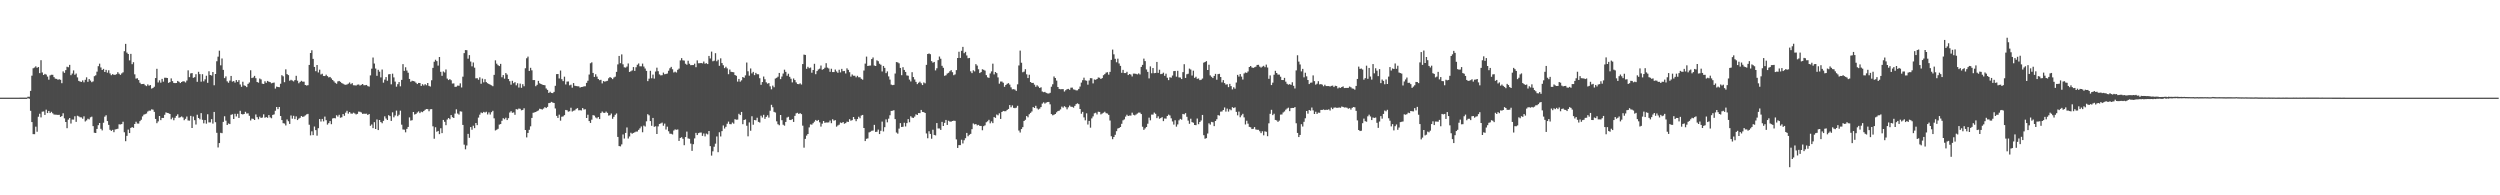 <?xml version="1.0" encoding="UTF-8"?>
<svg xmlns="http://www.w3.org/2000/svg" width="1920" height="150">
  <path d="M0 75.000h1v1.000H0zM1 75.000h1v1.000H1zM2 75.000h1v1.000H2zM3 75.000h1v1.000H3zM4 75.000h1v1.000H4zM5 75.000h1v1.000H5zM6 75.000h1v1.000H6zM7 75.000h1v1.000H7zM8 75.000h1v1.000H8zM9 75.000h1v1.000H9zM10 75.000h1v1.000H10zM11 75.000h1v1.000H11zM12 74.996h1v1.000H12zM13 74.992h1v1.000H13zM14 74.988h1v1.000H14zM15 74.982h1v1.000H15zM16 74.975h1v1.000H16zM17 74.973h1v1.000H17zM18 74.972h1v1.000H18zM19 74.966h1v1.000H19zM20 74.972h1v1.000H20zM21 74.309h1v1.179H21zM22 74.306h1v1.498H22zM23 69.797h1v15.283H23zM24 58.112h1v35.659H24zM25 52.403h1v50.626H25zM26 51.857h1v51.199H26zM27 50.926h1v46.333H27zM28 52.076h1v49.107H28zM29 51.436h1v38.200H29zM30 56.152h1v31.213H30zM31 46.219h1v43.937H31zM32 55.650h1v30.107H32zM33 57.576h1v28.039H33zM34 56.748h1v31.536H34zM35 57.308h1v26.923H35zM36 58.854h1v27.956H36zM37 61.196h1v24.011H37zM38 57.885h1v28.939H38zM39 57.406h1v28.435H39zM40 57.439h1v29.604H40zM41 59.254h1v28.687H41zM42 60.415h1v27.634H42zM43 60.579h1v27.556H43zM44 61.212h1v27.032H44zM45 60.891h1v27.253H45zM46 61.286h1v28.495H46zM47 63.904h1v25.215H47zM48 54.854h1v32.128H48zM49 55.965h1v34.928H49zM50 53.882h1v39.801H50zM51 51.227h1v47.213H51zM52 51.665h1v40.202H52zM53 49.825h1v40.873H53zM54 57.732h1v37.158H54zM55 56.495h1v35.320H55zM56 54.066h1v37.802H56zM57 57.404h1v31.893H57zM58 56.482h1v37.106H58zM59 59.417h1v29.489H59zM60 62.100h1v27.297H60zM61 62.614h1v27.444H61zM62 62.903h1v27.262H62zM63 61.760h1v29.430H63zM64 63.209h1v26.132H64zM65 61.310h1v31.982H65zM66 59.370h1v33.073H66zM67 62.848h1v28.320H67zM68 60.734h1v30.954H68zM69 61.880h1v28.253H69zM70 63.131h1v26.461H70zM71 62.538h1v34.321H71zM72 58.506h1v43.431H72zM73 57.869h1v44.280H73zM74 55.032h1v44.011H74zM75 50.818h1v45.358H75zM76 48.875h1v45.572H76zM77 51.802h1v47.135H77zM78 53.742h1v46.412H78zM79 52.888h1v41.376H79zM80 55.294h1v34.282H80zM81 53.655h1v34.856H81zM82 55.833h1v37.169H82zM83 53.971h1v41.952H83zM84 56.391h1v43.305H84zM85 57.731h1v42.834H85zM86 56.955h1v42.777H86zM87 57.466h1v44.058H87zM88 57.442h1v42.012H88zM89 56.998h1v42.180H89zM90 55.428h1v43.452H90zM91 56.606h1v38.866H91zM92 57.513h1v38.078H92zM93 56.381h1v38.887H93zM94 55.534h1v37.937H94zM95 39.326h1v62.270H95zM96 33.712h1v74.735H96zM97 40.398h1v63.957H97zM98 41.461h1v58.089H98zM99 46.372h1v55.827H99zM100 41.375h1v56.895H100zM101 49.312h1v48.271H101zM102 47.780h1v50.430H102zM103 57.071h1v38.149H103zM104 60.375h1v33.113H104zM105 60.122h1v34.757H105zM106 61.510h1v33.437H106zM107 63.564h1v29.481H107zM108 64.604h1v27.335H108zM109 64.511h1v24.867H109zM110 64.397h1v23.683H110zM111 65.478h1v22.195H111zM112 66.174h1v21.001H112zM113 64.798h1v20.838H113zM114 65.803h1v19.182H114zM115 65.348h1v19.623H115zM116 68.040h1v15.946H116zM117 67.535h1v16.704H117zM118 66.602h1v19.321H118zM119 59.936h1v31.397H119zM120 52.836h1v41.798H120zM121 63.335h1v29.908H121zM122 61.681h1v27.408H122zM123 63.470h1v28.817H123zM124 60.588h1v29.984H124zM125 62.743h1v27.817H125zM126 59.716h1v28.439H126zM127 59.705h1v26.620H127zM128 59.892h1v26.852H128zM129 63.647h1v23.287H129zM130 63.049h1v24.524H130zM131 60.189h1v31.412H131zM132 62.317h1v28.005H132zM133 63.711h1v28.641H133zM134 63.822h1v26.637H134zM135 63.731h1v25.280H135zM136 62.151h1v25.645H136zM137 62.837h1v27.586H137zM138 63.811h1v26.231H138zM139 62.957h1v26.469H139zM140 62.419h1v27.810H140zM141 62.530h1v29.809H141zM142 63.335h1v27.926H142zM143 61.826h1v27.645H143zM144 54.023h1v38.504H144zM145 59.233h1v33.439H145zM146 56.364h1v32.641H146zM147 56.137h1v42.186H147zM148 59.742h1v29.766H148zM149 59.285h1v33.003H149zM150 56.992h1v38.646H150zM151 62.817h1v25.296H151zM152 55.136h1v35.491H152zM153 56.940h1v34.692H153zM154 62.731h1v24.141H154zM155 57.005h1v34.981H155zM156 62.453h1v32.246H156zM157 60.942h1v31.279H157zM158 58.167h1v36.815H158zM159 63.578h1v24.181H159zM160 54.738h1v39.273H160zM161 57.587h1v36.396H161zM162 58.002h1v33.487H162zM163 55.271h1v39.637H163zM164 65.494h1v20.494H164zM165 56.856h1v37.014H165zM166 47.047h1v54.950H166zM167 43.544h1v69.733H167zM168 38.896h1v70.985H168zM169 50.180h1v51.795H169zM170 44.878h1v57.402H170zM171 53.666h1v39.948H171zM172 60.025h1v29.246H172zM173 58.667h1v34.025H173zM174 62.451h1v33.534H174zM175 63.539h1v31.277H175zM176 61.883h1v33.391H176zM177 58.333h1v29.814H177zM178 62.685h1v25.048H178zM179 62.259h1v29.111H179zM180 63.451h1v23.965H180zM181 61.475h1v27.953H181zM182 62.871h1v24.517H182zM183 61.558h1v28.995H183zM184 64.885h1v20.216H184zM185 66.644h1v20.965H185zM186 62.748h1v25.143H186zM187 65.591h1v21.943H187zM188 65.935h1v19.921H188zM189 66.943h1v20.233H189zM190 64.409h1v22.606H190zM191 63.324h1v25.635H191zM192 53.972h1v38.568H192zM193 59.970h1v31.136H193zM194 59.493h1v31.802H194zM195 58.286h1v33.856H195zM196 60.045h1v27.870H196zM197 62.971h1v27.050H197zM198 63.512h1v28.102H198zM199 60.331h1v29.254H199zM200 60.976h1v29.579H200zM201 64.274h1v26.002H201zM202 64.531h1v23.296H202zM203 62.426h1v27.972H203zM204 63.585h1v26.324H204zM205 62.182h1v28.299H205zM206 62.793h1v25.588H206zM207 63.093h1v27.057H207zM208 63.974h1v26.869H208zM209 63.659h1v24.594H209zM210 63.391h1v24.452H210zM211 68.067h1v16.953H211zM212 66.523h1v15.637H212zM213 66.795h1v17.011H213zM214 66.966h1v15.226H214zM215 64.299h1v24.814H215zM216 57.757h1v34.458H216zM217 58.623h1v35.972H217zM218 63.105h1v31.757H218zM219 53.264h1v43.095H219zM220 56.953h1v34.795H220zM221 57.684h1v35.463H221zM222 62.009h1v33.178H222zM223 61.274h1v27.389H223zM224 61.866h1v29.275H224zM225 62.532h1v26.403H225zM226 61.506h1v29.995H226zM227 58.218h1v31.200H227zM228 61.933h1v30.291H228zM229 63.958h1v27.174H229zM230 62.858h1v27.627H230zM231 62.041h1v27.034H231zM232 62.743h1v27.068H232zM233 62.706h1v26.752H233zM234 65.302h1v23.338H234zM235 65.707h1v22.160H235zM236 65.444h1v22.020H236zM237 49.867h1v45.905H237zM238 40.699h1v63.265H238zM239 38.628h1v62.242H239zM240 45.187h1v58.608H240zM241 51.430h1v45.739H241zM242 54.673h1v45.264H242zM243 49.915h1v54.301H243zM244 55.630h1v42.838H244zM245 53.499h1v37.969H245zM246 57.186h1v36.132H246zM247 56.634h1v34.695H247zM248 58.334h1v34.881H248zM249 58.425h1v31.132H249zM250 57.342h1v34.951H250zM251 58.481h1v37.217H251zM252 59.434h1v35.142H252zM253 59.087h1v33.906H253zM254 60.210h1v35.170H254zM255 61.426h1v29.535H255zM256 62.484h1v28.215H256zM257 63.612h1v27.255H257zM258 64.308h1v24.196H258zM259 62.533h1v27.000H259zM260 62.147h1v26.027H260zM261 62.871h1v27.569H261zM262 63.814h1v26.235H262zM263 64.324h1v23.282H263zM264 64.907h1v24.051H264zM265 65.116h1v21.403H265zM266 64.881h1v20.237H266zM267 64.257h1v23.058H267zM268 63.349h1v22.648H268zM269 64.675h1v22.495H269zM270 63.860h1v23.479H270zM271 65.468h1v21.081H271zM272 65.540h1v21.595H272zM273 65.691h1v22.232H273zM274 65.019h1v22.410H274zM275 64.868h1v20.851H275zM276 65.711h1v20.149H276zM277 65.138h1v21.232H277zM278 64.519h1v22.913H278zM279 65.476h1v21.818H279zM280 65.423h1v21.993H280zM281 65.228h1v22.048H281zM282 66.143h1v22.162H282zM283 66.501h1v21.056H283zM284 57.901h1v38.719H284zM285 52.722h1v42.864H285zM286 44.184h1v54.216H286zM287 48.817h1v45.048H287zM288 52.625h1v46.470H288zM289 58.220h1v33.544H289zM290 53.617h1v46.266H290zM291 55.061h1v37.105H291zM292 59.428h1v34.311H292zM293 53.416h1v41.254H293zM294 63.507h1v29.324H294zM295 61.110h1v28.219H295zM296 59.179h1v31.841H296zM297 62.023h1v30.151H297zM298 57.076h1v31.386H298zM299 56.869h1v32.324H299zM300 64.783h1v28.080H300zM301 56.568h1v29.698H301zM302 59.435h1v30.658H302zM303 62.691h1v25.990H303zM304 66.548h1v18.389H304zM305 64.674h1v24.544H305zM306 63.026h1v25.072H306zM307 66.315h1v18.682H307zM308 61.347h1v34.384H308zM309 49.238h1v50.202H309zM310 54.441h1v45.146H310zM311 51.650h1v50.001H311zM312 54.149h1v44.834H312zM313 55.841h1v41.639H313zM314 60.638h1v29.546H314zM315 62.786h1v29.852H315zM316 62.010h1v30.320H316zM317 62.268h1v23.729H317zM318 62.571h1v25.385H318zM319 63.531h1v23.949H319zM320 64.566h1v21.840H320zM321 63.718h1v21.862H321zM322 63.721h1v23.155H322zM323 65.983h1v19.756H323zM324 64.662h1v21.525H324zM325 65.621h1v19.612H325zM326 64.604h1v19.725H326zM327 65.466h1v18.264H327zM328 63.752h1v20.063H328zM329 65.960h1v19.480H329zM330 66.449h1v17.448H330zM331 61.664h1v22.126H331zM332 52.097h1v44.922H332zM333 47.435h1v59.127H333zM334 45.857h1v51.889H334zM335 46.953h1v54.220H335zM336 50.403h1v50.179H336zM337 43.798h1v59.222H337zM338 55.160h1v43.358H338zM339 58.221h1v44.021H339zM340 54.881h1v37.236H340zM341 55.662h1v37.864H341zM342 53.334h1v42.839H342zM343 60.385h1v31.436H343zM344 61.494h1v29.140H344zM345 60.755h1v30.829H345zM346 61.668h1v26.697H346zM347 64.143h1v25.888H347zM348 64.062h1v26.551H348zM349 66.713h1v20.543H349zM350 66.583h1v17.379H350zM351 65.753h1v21.416H351zM352 65.827h1v22.163H352zM353 64.014h1v21.504H353zM354 67.151h1v18.572H354zM355 58.902h1v37.057H355zM356 40.824h1v70.280H356zM357 38.455h1v76.226H357zM358 38.557h1v73.142H358zM359 45.037h1v57.757H359zM360 42.325h1v63.530H360zM361 47.277h1v50.329H361zM362 50.931h1v48.682H362zM363 47.957h1v48.581H363zM364 51.991h1v46.423H364zM365 60.158h1v34.294H365zM366 60.035h1v36.086H366zM367 61.223h1v29.104H367zM368 59.400h1v28.654H368zM369 64.332h1v22.079H369zM370 60.369h1v26.537H370zM371 63.251h1v22.676H371zM372 60.817h1v25.584H372zM373 63.057h1v22.732H373zM374 63.911h1v23.974H374zM375 64.488h1v21.816H375zM376 65.048h1v22.932H376zM377 65.530h1v20.640H377zM378 66.187h1v18.901H378zM379 57.486h1v33.368H379zM380 46.334h1v53.848H380zM381 48.896h1v50.732H381zM382 50.051h1v48.847H382zM383 50.734h1v44.982H383zM384 49.028h1v46.230H384zM385 59.347h1v33.437H385zM386 57.654h1v33.144H386zM387 60.392h1v31.192H387zM388 56.134h1v34.301H388zM389 57.283h1v34.939H389zM390 60.671h1v30.101H390zM391 62.343h1v24.087H391zM392 65.008h1v20.387H392zM393 62.032h1v24.597H393zM394 63.890h1v22.425H394zM395 63.073h1v25.113H395zM396 65.543h1v18.289H396zM397 63.928h1v20.182H397zM398 67.231h1v16.097H398zM399 64.183h1v19.392H399zM400 67.450h1v17.294H400zM401 64.654h1v19.779H401zM402 66.276h1v16.854H402zM403 52.438h1v47.402H403zM404 44.753h1v60.750H404zM405 43.479h1v58.601H405zM406 54.486h1v45.199H406zM407 52.053h1v44.964H407zM408 54.012h1v36.555H408zM409 61.499h1v25.127H409zM410 61.497h1v24.803H410zM411 66.192h1v19.808H411zM412 65.150h1v20.186H412zM413 62.129h1v22.715H413zM414 63.964h1v19.547H414zM415 64.514h1v19.289H415zM416 65.024h1v19.094H416zM417 65.278h1v18.067H417zM418 65.462h1v16.796H418zM419 67.945h1v15.042H419zM420 68.999h1v13.097H420zM421 71.348h1v7.862H421zM422 70.435h1v8.559H422zM423 71.372h1v6.853H423zM424 71.503h1v7.238H424zM425 70.565h1v8.522H425zM426 65.872h1v17.433H426zM427 56.944h1v32.018H427zM428 56.854h1v33.702H428zM429 60.240h1v27.800H429zM430 54.158h1v38.528H430zM431 60.833h1v28.817H431zM432 62.304h1v27.097H432zM433 58.873h1v29.541H433zM434 64.847h1v19.568H434zM435 62.675h1v21.991H435zM436 62.586h1v23.197H436zM437 65.527h1v19.912H437zM438 65.037h1v17.713H438zM439 67.343h1v18.326H439zM440 63.773h1v21.286H440zM441 65.850h1v18.874H441zM442 66.090h1v17.500H442zM443 66.258h1v16.776H443zM444 66.326h1v18.430H444zM445 67.255h1v17.402H445zM446 66.793h1v18.056H446zM447 66.709h1v16.270H447zM448 66.299h1v17.829H448zM449 66.276h1v17.623H449zM450 63.632h1v26.996H450zM451 62.029h1v26.106H451zM452 57.216h1v35.758H452zM453 48.572h1v45.863H453zM454 47.896h1v44.002H454zM455 56.000h1v32.421H455zM456 59.066h1v29.705H456zM457 57.057h1v33.134H457zM458 58.850h1v32.089H458zM459 60.665h1v29.210H459zM460 61.572h1v29.875H460zM461 61.298h1v25.521H461zM462 64.049h1v21.594H462zM463 62.255h1v24.326H463zM464 62.704h1v24.013H464zM465 62.356h1v23.358H465zM466 62.076h1v24.584H466zM467 60.122h1v28.672H467zM468 59.129h1v29.330H468zM469 59.800h1v27.394H469zM470 60.754h1v30.484H470zM471 59.500h1v30.181H471zM472 58.879h1v29.265H472zM473 55.169h1v31.972H473zM474 49.481h1v55.688H474zM475 42.977h1v69.216H475zM476 48.560h1v63.879H476zM477 41.753h1v69.141H477zM478 49.387h1v53.874H478zM479 51.723h1v54.669H479zM480 51.912h1v50.195H480zM481 51.099h1v46.793H481zM482 48.734h1v57.633H482zM483 55.254h1v49.544H483zM484 54.713h1v47.237H484zM485 54.084h1v48.615H485zM486 51.522h1v50.591H486zM487 54.429h1v47.189H487zM488 51.668h1v49.378H488zM489 49.714h1v51.279H489zM490 48.725h1v50.990H490zM491 50.880h1v47.701H491zM492 50.927h1v46.210H492zM493 48.846h1v52.744H493zM494 51.117h1v45.323H494zM495 52.631h1v44.539H495zM496 54.408h1v38.800H496zM497 62.303h1v25.379H497zM498 60.425h1v28.139H498zM499 54.391h1v38.599H499zM500 60.114h1v36.519H500zM501 57.310h1v33.248H501zM502 60.355h1v37.006H502zM503 54.936h1v42.022H503zM504 51.978h1v50.936H504zM505 54.675h1v42.400H505zM506 57.147h1v38.053H506zM507 57.881h1v36.897H507zM508 57.738h1v36.425H508zM509 55.745h1v40.822H509zM510 57.025h1v37.925H510zM511 56.798h1v42.672H511zM512 56.461h1v40.811H512zM513 54.341h1v46.474H513zM514 52.411h1v50.223H514zM515 51.342h1v51.432H515zM516 53.201h1v50.088H516zM517 55.678h1v44.567H517zM518 55.043h1v44.349H518zM519 55.696h1v43.983H519zM520 53.585h1v45.838H520zM521 52.707h1v55.516H521zM522 46.400h1v59.541H522zM523 44.668h1v60.712H523zM524 46.343h1v60.251H524zM525 46.566h1v64.967H525zM526 48.923h1v56.327H526zM527 49.721h1v51.338H527zM528 46.667h1v59.687H528zM529 48.950h1v57.671H529zM530 50.086h1v60.190H530zM531 49.959h1v65.898H531zM532 49.961h1v60.796H532zM533 48.911h1v57.359H533zM534 51.598h1v50.432H534zM535 46.395h1v57.324H535zM536 48.584h1v53.664H536zM537 48.525h1v53.314H537zM538 48.394h1v53.408H538zM539 48.700h1v55.668H539zM540 47.246h1v55.247H540zM541 48.908h1v55.833H541zM542 48.549h1v54.069H542zM543 49.201h1v54.015H543zM544 42.960h1v57.667H544zM545 44.926h1v67.285H545zM546 39.623h1v79.893H546zM547 47.071h1v69.134H547zM548 46.573h1v66.104H548zM549 40.861h1v69.464H549zM550 47.046h1v57.773H550zM551 45.851h1v71.050H551zM552 50.551h1v51.007H552zM553 44.789h1v60.039H553zM554 48.432h1v52.279H554zM555 50.132h1v46.229H555zM556 52.337h1v46.353H556zM557 51.239h1v46.126H557zM558 52.524h1v42.517H558zM559 56.998h1v36.400H559zM560 53.411h1v41.942H560zM561 55.164h1v40.254H561zM562 55.371h1v38.746H562zM563 55.498h1v39.479H563zM564 57.606h1v33.926H564zM565 58.218h1v33.733H565zM566 62.645h1v29.210H566zM567 60.602h1v26.808H567zM568 62.722h1v25.627H568zM569 61.677h1v24.275H569zM570 59.128h1v36.258H570zM571 59.769h1v32.413H571zM572 57.926h1v33.769H572zM573 48.021h1v48.561H573zM574 54.750h1v49.963H574zM575 58.098h1v35.923H575zM576 52.564h1v47.837H576zM577 56.395h1v32.911H577zM578 55.190h1v40.616H578zM579 57.687h1v34.452H579zM580 55.958h1v36.448H580zM581 56.961h1v33.468H581zM582 57.032h1v36.553H582zM583 60.078h1v34.007H583zM584 65.135h1v23.719H584zM585 63.004h1v27.282H585zM586 58.784h1v29.370H586zM587 60.896h1v30.372H587zM588 63.235h1v26.495H588zM589 64.265h1v24.273H589zM590 63.811h1v26.503H590zM591 66.291h1v18.750H591zM592 68.589h1v11.921H592zM593 65.754h1v16.622H593zM594 67.019h1v18.879H594zM595 60.321h1v26.108H595zM596 59.726h1v33.457H596zM597 58.867h1v36.550H597zM598 55.997h1v40.223H598zM599 60.754h1v27.582H599zM600 58.767h1v33.549H600zM601 56.483h1v39.309H601zM602 53.530h1v42.968H602zM603 55.198h1v38.423H603zM604 58.142h1v32.132H604zM605 56.633h1v33.044H605zM606 59.000h1v33.074H606zM607 60.480h1v31.737H607zM608 63.297h1v28.210H608zM609 60.268h1v33.353H609zM610 61.469h1v27.522H610zM611 63.267h1v23.792H611zM612 64.495h1v22.114H612zM613 64.671h1v22.866H613zM614 63.989h1v22.884H614zM615 64.913h1v22.755H615zM616 49.184h1v47.334H616zM617 41.924h1v71.479H617zM618 42.180h1v64.484H618zM619 52.828h1v51.321H619zM620 51.284h1v51.616H620zM621 52.360h1v45.464H621zM622 51.849h1v43.671H622zM623 55.873h1v39.870H623zM624 53.777h1v40.859H624zM625 49.007h1v44.441H625zM626 57.007h1v35.087H626zM627 54.587h1v38.344H627zM628 53.337h1v38.789H628zM629 52.733h1v41.220H629zM630 50.343h1v46.911H630zM631 53.560h1v41.426H631zM632 53.032h1v39.872H632zM633 52.038h1v42.282H633zM634 48.543h1v45.486H634zM635 51.907h1v42.221H635zM636 52.578h1v41.441H636zM637 55.119h1v37.459H637zM638 52.796h1v41.841H638zM639 55.353h1v36.235H639zM640 55.352h1v37.318H640zM641 53.393h1v38.845H641zM642 54.867h1v42.432H642zM643 55.923h1v40.421H643zM644 53.554h1v42.176H644zM645 55.581h1v38.543H645zM646 52.908h1v41.615H646zM647 54.703h1v38.998H647zM648 54.467h1v40.562H648zM649 56.443h1v38.112H649zM650 52.455h1v41.010H650zM651 53.682h1v39.972H651zM652 55.432h1v36.136H652zM653 58.824h1v33.896H653zM654 57.211h1v35.041H654zM655 58.171h1v31.688H655zM656 58.186h1v33.299H656zM657 59.380h1v33.698H657zM658 58.213h1v33.217H658zM659 59.361h1v30.281H659zM660 59.328h1v31.492H660zM661 60.505h1v28.209H661zM662 61.182h1v27.068H662zM663 54.147h1v44.148H663zM664 48.855h1v59.506H664zM665 43.466h1v63.124H665zM666 50.663h1v55.646H666zM667 50.456h1v51.220H667zM668 50.340h1v50.812H668zM669 45.379h1v55.071H669zM670 44.155h1v56.111H670zM671 50.318h1v45.590H671zM672 50.692h1v50.612H672zM673 46.322h1v54.857H673zM674 46.992h1v52.531H674zM675 48.929h1v54.028H675zM676 49.739h1v50.700H676zM677 54.895h1v38.495H677zM678 50.652h1v50.314H678zM679 52.134h1v45.541H679zM680 56.158h1v35.535H680zM681 54.856h1v39.097H681zM682 58.649h1v32.492H682zM683 61.148h1v27.400H683zM684 64.957h1v20.229H684zM685 65.383h1v19.662H685zM686 65.193h1v19.448H686zM687 56.489h1v34.994H687zM688 47.652h1v54.113H688zM689 47.917h1v54.715H689zM690 48.640h1v50.149H690zM691 52.151h1v42.400H691zM692 57.731h1v39.819H692zM693 51.623h1v45.714H693zM694 53.720h1v40.546H694zM695 55.248h1v41.886H695zM696 57.908h1v36.650H696zM697 58.189h1v33.286H697zM698 61.131h1v32.768H698zM699 62.560h1v26.751H699zM700 55.461h1v34.865H700zM701 59.175h1v31.408H701zM702 61.045h1v28.524H702zM703 62.876h1v24.951H703zM704 64.639h1v23.684H704zM705 63.560h1v23.269H705zM706 62.745h1v24.145H706zM707 63.944h1v20.460H707zM708 65.345h1v20.637H708zM709 63.350h1v22.748H709zM710 63.975h1v22.815H710zM711 49.809h1v52.706H711zM712 41.452h1v64.727H712zM713 41.086h1v59.743H713zM714 41.629h1v61.208H714zM715 46.972h1v59.586H715zM716 48.119h1v51.526H716zM717 47.549h1v56.081H717zM718 54.063h1v49.900H718zM719 52.409h1v42.128H719zM720 46.184h1v52.485H720zM721 43.407h1v55.252H721zM722 45.087h1v54.702H722zM723 50.552h1v43.056H723zM724 52.096h1v44.691H724zM725 58.240h1v36.132H725zM726 57.788h1v34.308H726zM727 56.486h1v39.463H727zM728 55.901h1v36.811H728zM729 54.713h1v38.676H729zM730 53.874h1v39.592H730zM731 55.445h1v37.478H731zM732 57.752h1v34.924H732zM733 57.125h1v35.724H733zM734 53.854h1v53.193H734zM735 44.519h1v69.107H735zM736 39.724h1v71.744H736zM737 44.487h1v66.992H737zM738 39.013h1v68.297H738zM739 36.010h1v74.179H739zM740 40.874h1v66.874H740zM741 39.809h1v66.318H741zM742 42.615h1v59.481H742zM743 44.769h1v59.891H743zM744 44.483h1v59.057H744zM745 54.770h1v48.024H745zM746 56.152h1v43.067H746zM747 53.950h1v40.852H747zM748 54.858h1v40.736H748zM749 49.246h1v46.001H749zM750 50.367h1v45.922H750zM751 53.177h1v42.719H751zM752 56.133h1v40.582H752zM753 55.348h1v41.378H753zM754 53.213h1v46.855H754zM755 53.628h1v43.284H755zM756 54.240h1v42.034H756zM757 57.700h1v36.179H757zM758 59.404h1v33.776H758zM759 59.794h1v32.227H759zM760 56.401h1v38.324H760zM761 54.821h1v38.407H761zM762 48.873h1v45.691H762zM763 57.160h1v32.761H763zM764 55.314h1v35.191H764zM765 56.156h1v31.789H765zM766 59.459h1v29.115H766zM767 64.281h1v22.734H767zM768 62.627h1v28.695H768zM769 62.639h1v23.386H769zM770 63.559h1v21.637H770zM771 66.663h1v18.789H771zM772 65.262h1v20.129H772zM773 64.338h1v20.115H773zM774 63.824h1v19.823H774zM775 64.957h1v15.739H775zM776 67.073h1v15.327H776zM777 68.598h1v12.347H777zM778 68.431h1v14.401H778zM779 68.802h1v14.291H779zM780 69.772h1v12.914H780zM781 64.785h1v16.453H781zM782 50.262h1v49.993H782zM783 38.852h1v62.922H783zM784 48.189h1v50.918H784zM785 55.524h1v42.107H785zM786 54.990h1v37.930H786zM787 53.120h1v38.874H787zM788 57.112h1v32.002H788zM789 59.954h1v30.174H789zM790 57.394h1v30.350H790zM791 62.979h1v23.714H791zM792 63.767h1v21.843H792zM793 63.629h1v18.596H793zM794 65.016h1v17.924H794zM795 66.641h1v14.614H795zM796 65.478h1v17.779H796zM797 66.436h1v17.696H797zM798 67.573h1v15.887H798zM799 67.032h1v15.186H799zM800 70.322h1v9.220H800zM801 70.822h1v7.751H801zM802 70.555h1v9.020H802zM803 71.302h1v7.479H803zM804 71.723h1v6.656H804zM805 71.833h1v6.439H805zM806 71.267h1v8.871H806zM807 66.629h1v20.997H807zM808 64.739h1v23.829H808zM809 58.743h1v29.374H809zM810 59.899h1v27.675H810zM811 61.881h1v24.387H811zM812 66.813h1v18.505H812zM813 68.294h1v16.682H813zM814 68.572h1v15.431H814zM815 68.470h1v13.380H815zM816 68.457h1v14.245H816zM817 70.288h1v11.260H817zM818 69.285h1v13.023H818zM819 68.518h1v15.444H819zM820 68.252h1v14.191H820zM821 68.962h1v12.067H821zM822 67.350h1v14.600H822zM823 67.259h1v14.796H823zM824 68.634h1v14.057H824zM825 68.934h1v12.363H825zM826 69.411h1v10.574H826zM827 69.375h1v9.966H827zM828 68.282h1v11.701H828zM829 66.437h1v17.283H829zM830 63.451h1v23.893H830zM831 61.569h1v24.359H831zM832 59.624h1v30.540H832zM833 61.708h1v30.722H833zM834 61.984h1v25.041H834zM835 65.048h1v30.619H835zM836 61.805h1v31.091H836zM837 60.009h1v38.065H837zM838 60.105h1v30.811H838zM839 64.036h1v25.362H839zM840 61.049h1v25.973H840zM841 61.267h1v25.313H841zM842 60.686h1v27.225H842zM843 59.505h1v26.312H843zM844 59.688h1v26.300H844zM845 60.656h1v27.181H845zM846 59.946h1v27.273H846zM847 57.733h1v28.831H847zM848 56.958h1v28.833H848zM849 55.780h1v31.164H849zM850 55.462h1v31.719H850zM851 57.360h1v30.840H851zM852 55.187h1v37.394H852zM853 45.953h1v58.677H853zM854 38.087h1v68.802H854zM855 41.704h1v63.522H855zM856 45.156h1v58.380H856zM857 47.800h1v52.939H857zM858 45.057h1v53.634H858zM859 48.753h1v49.536H859zM860 50.606h1v46.937H860zM861 55.923h1v39.157H861zM862 53.633h1v38.802H862zM863 56.116h1v35.590H863zM864 56.128h1v33.435H864zM865 55.158h1v32.965H865zM866 57.666h1v31.407H866zM867 56.836h1v31.868H867zM868 57.262h1v31.505H868zM869 58.735h1v27.812H869zM870 56.540h1v31.606H870zM871 56.529h1v32.087H871zM872 56.712h1v31.243H872zM873 57.155h1v30.021H873zM874 56.378h1v30.074H874zM875 57.179h1v29.288H875zM876 51.381h1v36.229H876zM877 49.796h1v47.524H877zM878 44.983h1v54.779H878zM879 46.969h1v51.665H879zM880 53.374h1v44.143H880zM881 55.199h1v39.809H881zM882 60.195h1v30.174H882zM883 51.007h1v41.384H883zM884 56.252h1v31.785H884zM885 52.222h1v35.773H885zM886 56.207h1v30.272H886zM887 56.030h1v31.364H887zM888 47.565h1v43.180H888zM889 55.951h1v33.373H889zM890 53.539h1v37.650H890zM891 56.930h1v33.755H891zM892 56.702h1v33.244H892zM893 55.830h1v37.191H893zM894 58.230h1v32.742H894zM895 56.595h1v34.555H895zM896 59.700h1v29.395H896zM897 61.562h1v26.440H897zM898 59.360h1v29.303H898zM899 59.649h1v31.235H899zM900 57.985h1v35.311H900zM901 54.639h1v41.060H901zM902 54.475h1v37.914H902zM903 58.884h1v38.412H903zM904 54.369h1v41.169H904zM905 59.419h1v33.006H905zM906 59.557h1v31.731H906zM907 60.700h1v31.181H907zM908 55.407h1v32.098H908zM909 49.320h1v38.550H909zM910 59.878h1v26.991H910zM911 57.030h1v32.664H911zM912 56.614h1v35.984H912zM913 52.694h1v42.371H913zM914 53.413h1v37.750H914zM915 58.003h1v35.794H915zM916 54.248h1v40.003H916zM917 59.823h1v36.201H917zM918 58.927h1v37.228H918zM919 60.530h1v30.522H919zM920 60.263h1v35.146H920zM921 61.525h1v32.147H921zM922 61.245h1v31.273H922zM923 60.295h1v27.962H923zM924 48.154h1v55.672H924zM925 47.621h1v58.907H925zM926 46.937h1v59.148H926zM927 53.767h1v48.812H927zM928 49.711h1v44.988H928zM929 57.907h1v37.768H929zM930 58.976h1v34.599H930zM931 59.935h1v33.944H931zM932 58.296h1v38.573H932zM933 56.754h1v36.151H933zM934 61.237h1v30.344H934zM935 56.911h1v31.492H935zM936 56.677h1v32.118H936zM937 59.125h1v26.625H937zM938 63.293h1v22.328H938zM939 61.537h1v22.943H939zM940 63.805h1v18.716H940zM941 64.981h1v20.730H941zM942 64.694h1v18.735H942zM943 66.897h1v18.826H943zM944 64.393h1v19.502H944zM945 66.161h1v18.530H945zM946 68.661h1v13.687H946zM947 67.013h1v15.970H947zM948 68.097h1v14.353H948zM949 63.388h1v22.543H949zM950 57.512h1v31.040H950zM951 58.837h1v26.898H951zM952 56.892h1v33.189H952zM953 58.828h1v29.809H953zM954 61.079h1v26.325H954zM955 56.426h1v33.738H955zM956 55.641h1v39.960H956zM957 55.967h1v36.739H957zM958 54.874h1v40.116H958zM959 51.479h1v45.975H959zM960 50.669h1v47.061H960zM961 51.825h1v47.292H961zM962 52.154h1v46.769H962zM963 51.677h1v45.904H963zM964 51.198h1v48.251H964zM965 49.863h1v49.816H965zM966 49.789h1v49.911H966zM967 51.174h1v49.645H967zM968 51.926h1v50.313H968zM969 51.170h1v49.639H969zM970 50.524h1v53.391H970zM971 51.617h1v49.270H971zM972 49.616h1v51.591H972zM973 51.858h1v52.721H973zM974 60.526h1v34.192H974zM975 57.923h1v29.459H975zM976 65.342h1v18.968H976zM977 63.510h1v24.932H977zM978 57.406h1v29.948H978zM979 54.353h1v37.765H979zM980 56.069h1v36.403H980zM981 57.311h1v36.281H981zM982 57.297h1v35.350H982zM983 58.921h1v29.077H983zM984 61.455h1v26.463H984zM985 61.510h1v24.859H985zM986 59.806h1v25.775H986zM987 62.724h1v21.523H987zM988 64.379h1v18.972H988zM989 65.029h1v17.661H989zM990 64.620h1v20.712H990zM991 65.197h1v17.862H991zM992 63.167h1v19.737H992zM993 65.909h1v17.012H993zM994 67.964h1v14.267H994zM995 54.056h1v40.626H995zM996 42.452h1v59.630H996zM997 47.324h1v57.959H997zM998 49.528h1v54.109H998zM999 54.848h1v40.557H999zM1000 52.899h1v44.262H1000zM1001 59.412h1v34.122H1001zM1002 55.880h1v34.932H1002zM1003 58.600h1v26.667H1003zM1004 61.456h1v25.851H1004zM1005 64.560h1v19.920H1005zM1006 63.554h1v21.425H1006zM1007 63.387h1v19.192H1007zM1008 57.889h1v26.892H1008zM1009 62.291h1v25.271H1009zM1010 65.004h1v20.793H1010zM1011 64.254h1v23.260H1011zM1012 62.351h1v24.107H1012zM1013 64.796h1v21.818H1013zM1014 64.582h1v19.842H1014zM1015 65.041h1v19.391H1015zM1016 66.267h1v17.786H1016zM1017 65.092h1v19.458H1017zM1018 66.094h1v18.170H1018zM1019 66.107h1v18.272H1019zM1020 66.081h1v17.861H1020zM1021 66.431h1v18.482H1021zM1022 65.927h1v16.706H1022zM1023 65.759h1v18.073H1023zM1024 66.855h1v15.831H1024zM1025 65.869h1v16.682H1025zM1026 66.086h1v16.683H1026zM1027 67.910h1v14.891H1027zM1028 67.151h1v15.390H1028zM1029 67.535h1v15.272H1029zM1030 66.820h1v14.998H1030zM1031 66.358h1v15.743H1031zM1032 67.634h1v14.954H1032zM1033 67.518h1v14.979H1033zM1034 67.546h1v15.171H1034zM1035 67.473h1v16.025H1035zM1036 66.463h1v16.609H1036zM1037 67.035h1v17.158H1037zM1038 67.919h1v14.897H1038zM1039 68.159h1v13.997H1039zM1040 68.867h1v13.588H1040zM1041 65.981h1v19.177H1041zM1042 60.604h1v31.884H1042zM1043 51.175h1v48.672H1043zM1044 52.901h1v47.750H1044zM1045 52.618h1v47.787H1045zM1046 53.421h1v41.192H1046zM1047 61.190h1v29.873H1047zM1048 60.002h1v33.059H1048zM1049 50.422h1v43.073H1049zM1050 60.509h1v28.823H1050zM1051 52.177h1v35.911H1051zM1052 58.773h1v30.673H1052zM1053 61.123h1v31.105H1053zM1054 49.209h1v41.044H1054zM1055 56.342h1v34.231H1055zM1056 52.413h1v37.837H1056zM1057 54.250h1v40.044H1057zM1058 58.454h1v39.767H1058zM1059 53.117h1v40.210H1059zM1060 63.854h1v25.360H1060zM1061 61.095h1v30.053H1061zM1062 62.096h1v25.397H1062zM1063 64.737h1v20.146H1063zM1064 61.040h1v24.457H1064zM1065 64.527h1v19.792H1065zM1066 58.851h1v31.964H1066zM1067 51.488h1v41.231H1067zM1068 54.161h1v42.927H1068zM1069 52.600h1v42.753H1069zM1070 52.986h1v47.142H1070zM1071 48.741h1v48.159H1071zM1072 52.826h1v42.747H1072zM1073 50.495h1v49.180H1073zM1074 55.716h1v42.236H1074zM1075 56.119h1v37.669H1075zM1076 56.542h1v37.021H1076zM1077 65.623h1v27.681H1077zM1078 62.554h1v25.249H1078zM1079 61.018h1v27.079H1079zM1080 59.571h1v28.138H1080zM1081 63.662h1v22.861H1081zM1082 63.531h1v23.335H1082zM1083 64.614h1v20.651H1083zM1084 67.469h1v18.007H1084zM1085 66.487h1v19.050H1085zM1086 65.505h1v17.531H1086zM1087 62.902h1v21.904H1087zM1088 63.040h1v19.053H1088zM1089 63.854h1v24.267H1089zM1090 47.933h1v47.330H1090zM1091 39.967h1v67.082H1091zM1092 49.818h1v55.870H1092zM1093 38.783h1v61.032H1093zM1094 48.363h1v55.630H1094zM1095 43.800h1v59.625H1095zM1096 46.238h1v54.811H1096zM1097 50.630h1v50.990H1097zM1098 51.813h1v48.544H1098zM1099 50.408h1v44.882H1099zM1100 56.227h1v36.971H1100zM1101 56.764h1v39.280H1101zM1102 59.452h1v33.895H1102zM1103 58.855h1v34.553H1103zM1104 55.206h1v38.264H1104zM1105 60.981h1v31.092H1105zM1106 59.181h1v37.816H1106zM1107 62.239h1v25.243H1107zM1108 62.357h1v25.499H1108zM1109 65.467h1v22.034H1109zM1110 61.247h1v30.073H1110zM1111 61.695h1v24.397H1111zM1112 61.414h1v27.731H1112zM1113 58.200h1v38.040H1113zM1114 43.007h1v59.349H1114zM1115 41.704h1v65.159H1115zM1116 39.049h1v70.821H1116zM1117 40.608h1v63.241H1117zM1118 47.443h1v53.192H1118zM1119 53.079h1v46.620H1119zM1120 53.511h1v40.729H1120zM1121 53.386h1v38.490H1121zM1122 51.523h1v43.940H1122zM1123 56.096h1v39.272H1123zM1124 56.635h1v32.664H1124zM1125 58.313h1v29.676H1125zM1126 61.375h1v31.009H1126zM1127 62.177h1v29.085H1127zM1128 61.959h1v29.243H1128zM1129 61.579h1v30.682H1129zM1130 60.900h1v28.403H1130zM1131 62.675h1v26.409H1131zM1132 61.204h1v29.182H1132zM1133 61.102h1v28.512H1133zM1134 60.688h1v28.583H1134zM1135 63.272h1v24.394H1135zM1136 65.543h1v20.616H1136zM1137 52.127h1v42.341H1137zM1138 46.277h1v57.394H1138zM1139 43.279h1v58.334H1139zM1140 46.752h1v55.235H1140zM1141 44.586h1v53.379H1141zM1142 50.679h1v45.478H1142zM1143 53.930h1v40.373H1143zM1144 52.153h1v41.815H1144zM1145 58.959h1v33.333H1145zM1146 57.142h1v35.575H1146zM1147 57.007h1v36.768H1147zM1148 62.050h1v24.556H1148zM1149 61.409h1v26.132H1149zM1150 64.095h1v22.039H1150zM1151 63.271h1v23.645H1151zM1152 65.792h1v18.991H1152zM1153 64.918h1v20.047H1153zM1154 65.951h1v18.513H1154zM1155 66.748h1v15.530H1155zM1156 67.748h1v15.179H1156zM1157 64.401h1v19.936H1157zM1158 65.341h1v19.025H1158zM1159 66.882h1v17.341H1159zM1160 67.605h1v15.143H1160zM1161 55.834h1v37.836H1161zM1162 52.131h1v49.646H1162zM1163 53.143h1v43.766H1163zM1164 54.464h1v42.514H1164zM1165 60.779h1v35.545H1165zM1166 59.719h1v30.368H1166zM1167 57.132h1v33.673H1167zM1168 56.353h1v32.872H1168zM1169 63.794h1v25.963H1169zM1170 64.591h1v23.013H1170zM1171 65.248h1v23.511H1171zM1172 64.909h1v18.479H1172zM1173 68.018h1v14.400H1173zM1174 66.253h1v16.137H1174zM1175 67.187h1v15.486H1175zM1176 64.746h1v17.379H1176zM1177 67.427h1v15.119H1177zM1178 69.193h1v12.723H1178zM1179 70.072h1v10.808H1179zM1180 71.592h1v9.204H1180zM1181 71.737h1v8.218H1181zM1182 70.714h1v8.105H1182zM1183 72.039h1v6.309H1183zM1184 64.364h1v20.419H1184zM1185 61.693h1v27.867H1185zM1186 55.135h1v36.946H1186zM1187 50.652h1v50.680H1187zM1188 59.692h1v33.308H1188zM1189 60.836h1v30.602H1189zM1190 59.048h1v34.289H1190zM1191 66.716h1v16.635H1191zM1192 66.702h1v17.955H1192zM1193 64.854h1v18.335H1193zM1194 65.661h1v18.213H1194zM1195 66.068h1v16.770H1195zM1196 66.016h1v17.777H1196zM1197 63.006h1v19.547H1197zM1198 63.494h1v21.966H1198zM1199 65.734h1v17.936H1199zM1200 66.338h1v17.010H1200zM1201 66.037h1v18.242H1201zM1202 65.953h1v18.492H1202zM1203 67.220h1v18.099H1203zM1204 67.336h1v16.302H1204zM1205 66.731h1v15.536H1205zM1206 67.362h1v15.476H1206zM1207 64.580h1v19.615H1207zM1208 64.548h1v24.629H1208zM1209 62.168h1v28.838H1209zM1210 60.089h1v29.834H1210zM1211 55.084h1v36.946H1211zM1212 61.394h1v32.724H1212zM1213 58.451h1v33.307H1213zM1214 60.073h1v33.464H1214zM1215 60.137h1v32.113H1215zM1216 60.237h1v31.740H1216zM1217 60.703h1v29.798H1217zM1218 60.279h1v30.151H1218zM1219 66.410h1v22.000H1219zM1220 65.953h1v23.625H1220zM1221 62.811h1v23.945H1221zM1222 64.871h1v27.294H1222zM1223 64.391h1v27.826H1223zM1224 67.207h1v23.083H1224zM1225 65.223h1v25.501H1225zM1226 66.396h1v22.911H1226zM1227 64.851h1v26.857H1227zM1228 64.625h1v27.065H1228zM1229 62.388h1v29.364H1229zM1230 64.237h1v26.560H1230zM1231 61.729h1v27.333H1231zM1232 49.505h1v48.060H1232zM1233 44.077h1v59.015H1233zM1234 49.136h1v48.494H1234zM1235 47.499h1v53.180H1235zM1236 54.800h1v46.346H1236zM1237 46.532h1v52.350H1237zM1238 47.323h1v52.555H1238zM1239 53.500h1v38.699H1239zM1240 54.043h1v35.874H1240zM1241 60.154h1v31.053H1241zM1242 62.173h1v28.311H1242zM1243 58.537h1v30.915H1243zM1244 57.242h1v35.971H1244zM1245 58.581h1v33.331H1245zM1246 59.992h1v26.959H1246zM1247 56.617h1v32.271H1247zM1248 61.015h1v26.102H1248zM1249 60.884h1v23.739H1249zM1250 64.448h1v19.974H1250zM1251 63.922h1v19.169H1251zM1252 62.051h1v21.975H1252zM1253 62.167h1v22.036H1253zM1254 63.227h1v21.641H1254zM1255 62.737h1v24.538H1255zM1256 63.074h1v23.629H1256zM1257 57.852h1v33.648H1257zM1258 58.995h1v34.212H1258zM1259 52.514h1v44.659H1259zM1260 56.361h1v40.292H1260zM1261 59.428h1v30.120H1261zM1262 56.897h1v28.790H1262zM1263 52.399h1v37.497H1263zM1264 55.590h1v30.660H1264zM1265 56.595h1v30.105H1265zM1266 59.307h1v31.191H1266zM1267 59.723h1v31.956H1267zM1268 60.495h1v29.481H1268zM1269 60.228h1v27.745H1269zM1270 62.039h1v24.748H1270zM1271 61.772h1v27.165H1271zM1272 61.970h1v25.174H1272zM1273 62.898h1v25.783H1273zM1274 62.801h1v27.426H1274zM1275 63.769h1v24.463H1275zM1276 62.779h1v26.477H1276zM1277 62.830h1v25.967H1277zM1278 61.146h1v26.321H1278zM1279 63.325h1v28.433H1279zM1280 59.321h1v41.871H1280zM1281 56.139h1v46.697H1281zM1282 61.980h1v33.309H1282zM1283 61.048h1v34.778H1283zM1284 56.602h1v39.291H1284zM1285 60.339h1v28.917H1285zM1286 59.036h1v32.382H1286zM1287 56.588h1v33.985H1287zM1288 58.917h1v31.723H1288zM1289 56.151h1v37.108H1289zM1290 54.440h1v35.320H1290zM1291 55.019h1v42.261H1291zM1292 55.129h1v40.051H1292zM1293 52.894h1v41.914H1293zM1294 54.870h1v42.860H1294zM1295 50.167h1v45.572H1295zM1296 55.576h1v37.961H1296zM1297 54.132h1v38.696H1297zM1298 53.394h1v38.186H1298zM1299 56.296h1v34.187H1299zM1300 55.329h1v35.494H1300zM1301 52.966h1v36.982H1301zM1302 53.367h1v36.006H1302zM1303 49.167h1v44.975H1303zM1304 56.462h1v38.761H1304zM1305 56.283h1v37.065H1305zM1306 52.752h1v43.222H1306zM1307 56.034h1v42.267H1307zM1308 57.500h1v39.171H1308zM1309 57.445h1v38.752H1309zM1310 60.306h1v29.175H1310zM1311 59.675h1v34.096H1311zM1312 60.109h1v33.132H1312zM1313 58.088h1v40.608H1313zM1314 60.227h1v28.265H1314zM1315 61.610h1v25.342H1315zM1316 65.233h1v25.264H1316zM1317 64.105h1v22.242H1317zM1318 67.233h1v17.269H1318zM1319 66.485h1v19.682H1319zM1320 67.164h1v20.407H1320zM1321 64.845h1v23.090H1321zM1322 65.674h1v19.840H1322zM1323 65.013h1v20.080H1323zM1324 67.674h1v18.257H1324zM1325 68.803h1v13.817H1325zM1326 65.361h1v21.018H1326zM1327 60.256h1v31.840H1327zM1328 52.194h1v46.189H1328zM1329 51.936h1v54.871H1329zM1330 43.900h1v64.791H1330zM1331 42.502h1v62.367H1331zM1332 45.504h1v62.204H1332zM1333 46.326h1v54.953H1333zM1334 49.969h1v50.470H1334zM1335 47.403h1v57.050H1335zM1336 51.125h1v50.305H1336zM1337 48.040h1v54.475H1337zM1338 49.735h1v51.193H1338zM1339 51.112h1v47.221H1339zM1340 51.526h1v47.908H1340zM1341 51.921h1v47.482H1341zM1342 49.074h1v51.298H1342zM1343 46.967h1v52.783H1343zM1344 52.632h1v45.955H1344zM1345 49.444h1v48.056H1345zM1346 50.125h1v45.252H1346zM1347 50.910h1v44.898H1347zM1348 53.739h1v38.821H1348zM1349 59.770h1v30.566H1349zM1350 64.005h1v21.918H1350zM1351 66.615h1v16.698H1351zM1352 58.644h1v29.352H1352zM1353 52.445h1v42.234H1353zM1354 44.582h1v52.053H1354zM1355 50.766h1v44.623H1355zM1356 46.588h1v53.166H1356zM1357 53.804h1v38.395H1357zM1358 51.969h1v38.899H1358zM1359 51.529h1v43.315H1359zM1360 50.000h1v45.365H1360zM1361 49.983h1v45.907H1361zM1362 49.831h1v48.853H1362zM1363 55.358h1v34.849H1363zM1364 55.005h1v39.086H1364zM1365 55.095h1v37.299H1365zM1366 52.556h1v40.416H1366zM1367 54.872h1v41.624H1367zM1368 52.269h1v43.225H1368zM1369 54.600h1v42.835H1369zM1370 53.851h1v42.873H1370zM1371 53.028h1v48.336H1371zM1372 53.557h1v48.484H1372zM1373 53.239h1v51.154H1373zM1374 36.545h1v91.888H1374zM1375 38.500h1v74.889H1375zM1376 35.546h1v86.553H1376zM1377 33.594h1v87.323H1377zM1378 40.417h1v71.292H1378zM1379 40.368h1v75.167H1379zM1380 45.551h1v73.830H1380zM1381 44.902h1v70.171H1381zM1382 40.374h1v77.818H1382zM1383 47.164h1v68.016H1383zM1384 46.809h1v64.210H1384zM1385 44.451h1v71.613H1385zM1386 44.747h1v69.959H1386zM1387 46.272h1v65.461H1387zM1388 46.221h1v68.023H1388zM1389 49.127h1v62.934H1389zM1390 49.485h1v53.202H1390zM1391 48.181h1v62.488H1391zM1392 50.427h1v58.142H1392zM1393 49.264h1v54.151H1393zM1394 49.173h1v53.096H1394zM1395 55.128h1v46.861H1395zM1396 50.867h1v48.435H1396zM1397 54.907h1v44.146H1397zM1398 50.054h1v56.801H1398zM1399 52.869h1v48.106H1399zM1400 54.215h1v47.990H1400zM1401 56.342h1v42.546H1401zM1402 56.056h1v42.540H1402zM1403 52.618h1v50.534H1403zM1404 53.131h1v48.864H1404zM1405 51.019h1v49.961H1405zM1406 52.062h1v49.913H1406zM1407 53.103h1v44.676H1407zM1408 53.236h1v45.583H1408zM1409 54.778h1v44.445H1409zM1410 56.234h1v42.056H1410zM1411 57.134h1v38.952H1411zM1412 58.754h1v40.094H1412zM1413 58.303h1v38.935H1413zM1414 58.376h1v38.854H1414zM1415 57.767h1v36.874H1415zM1416 58.487h1v36.689H1416zM1417 59.029h1v35.995H1417zM1418 59.545h1v34.329H1418zM1419 60.793h1v33.866H1419zM1420 60.297h1v34.487H1420zM1421 42.708h1v59.277H1421zM1422 42.509h1v67.411H1422zM1423 39.879h1v60.785H1423zM1424 42.307h1v65.055H1424zM1425 48.173h1v54.131H1425zM1426 51.638h1v46.151H1426zM1427 52.336h1v44.339H1427zM1428 49.438h1v50.100H1428zM1429 51.940h1v44.581H1429zM1430 52.737h1v41.840H1430zM1431 57.850h1v43.682H1431zM1432 57.927h1v44.822H1432zM1433 56.338h1v46.996H1433zM1434 53.604h1v43.649H1434zM1435 57.779h1v42.157H1435zM1436 55.949h1v49.364H1436zM1437 60.404h1v37.134H1437zM1438 55.083h1v48.271H1438zM1439 61.227h1v35.615H1439zM1440 60.853h1v29.238H1440zM1441 59.237h1v30.287H1441zM1442 62.157h1v26.423H1442zM1443 61.234h1v27.311H1443zM1444 58.296h1v29.575H1444zM1445 49.817h1v52.580H1445zM1446 46.285h1v52.811H1446zM1447 44.170h1v63.528H1447zM1448 47.152h1v58.483H1448zM1449 49.934h1v46.886H1449zM1450 52.020h1v42.049H1450zM1451 50.784h1v46.892H1451zM1452 55.245h1v39.207H1452zM1453 52.642h1v42.184H1453zM1454 51.516h1v39.726H1454zM1455 54.342h1v43.193H1455zM1456 50.682h1v43.191H1456zM1457 52.925h1v39.927H1457zM1458 52.169h1v43.008H1458zM1459 52.714h1v39.201H1459zM1460 56.581h1v36.703H1460zM1461 54.931h1v37.592H1461zM1462 54.868h1v36.786H1462zM1463 57.943h1v35.809H1463zM1464 57.930h1v35.047H1464zM1465 55.757h1v37.872H1465zM1466 55.403h1v36.486H1466zM1467 55.444h1v36.877H1467zM1468 54.027h1v39.097H1468zM1469 47.209h1v55.063H1469zM1470 39.280h1v61.023H1470zM1471 42.299h1v54.981H1471zM1472 38.447h1v68.261H1472zM1473 38.047h1v68.171H1473zM1474 49.992h1v60.918H1474zM1475 52.625h1v58.967H1475zM1476 46.111h1v61.895H1476zM1477 44.947h1v60.237H1477zM1478 38.423h1v74.107H1478zM1479 39.944h1v61.769H1479zM1480 45.056h1v50.230H1480zM1481 48.490h1v45.650H1481zM1482 52.334h1v44.451H1482zM1483 55.096h1v44.163H1483zM1484 56.408h1v46.579H1484zM1485 51.147h1v43.077H1485zM1486 55.516h1v36.068H1486zM1487 60.035h1v35.082H1487zM1488 57.775h1v34.766H1488zM1489 55.797h1v33.367H1489zM1490 56.941h1v34.103H1490zM1491 59.203h1v33.590H1491zM1492 43.429h1v62.548H1492zM1493 30.681h1v78.945H1493zM1494 36.815h1v77.164H1494zM1495 35.638h1v73.000H1495zM1496 33.211h1v74.990H1496zM1497 37.078h1v74.091H1497zM1498 41.172h1v79.274H1498zM1499 38.242h1v71.466H1499zM1500 42.384h1v63.018H1500zM1501 37.918h1v70.810H1501zM1502 42.820h1v59.820H1502zM1503 51.483h1v51.780H1503zM1504 53.109h1v43.711H1504zM1505 52.341h1v47.374H1505zM1506 54.188h1v44.321H1506zM1507 53.048h1v47.755H1507zM1508 52.374h1v44.523H1508zM1509 54.948h1v44.051H1509zM1510 53.069h1v47.784H1510zM1511 51.555h1v46.028H1511zM1512 50.640h1v50.738H1512zM1513 50.789h1v47.440H1513zM1514 52.051h1v45.376H1514zM1515 56.199h1v38.414H1515zM1516 52.720h1v43.082H1516zM1517 50.245h1v42.206H1517zM1518 55.829h1v44.039H1518zM1519 56.636h1v42.954H1519zM1520 55.003h1v47.910H1520zM1521 55.215h1v44.571H1521zM1522 57.399h1v39.145H1522zM1523 58.741h1v36.737H1523zM1524 55.650h1v37.417H1524zM1525 56.596h1v33.873H1525zM1526 58.348h1v33.399H1526zM1527 59.160h1v32.521H1527zM1528 61.903h1v30.721H1528zM1529 59.871h1v32.730H1529zM1530 63.661h1v27.508H1530zM1531 61.284h1v24.937H1531zM1532 63.630h1v25.457H1532zM1533 63.355h1v24.823H1533zM1534 65.544h1v22.556H1534zM1535 65.201h1v21.327H1535zM1536 65.002h1v19.687H1536zM1537 66.046h1v18.379H1537zM1538 65.393h1v19.518H1538zM1539 60.120h1v35.952H1539zM1540 40.377h1v66.081H1540zM1541 28.962h1v87.239H1541zM1542 32.471h1v73.922H1542zM1543 37.329h1v81.352H1543zM1544 40.115h1v73.943H1544zM1545 43.726h1v69.970H1545zM1546 48.613h1v60.020H1546zM1547 44.609h1v58.625H1547zM1548 45.878h1v67.620H1548zM1549 43.633h1v65.342H1549zM1550 47.242h1v59.087H1550zM1551 42.796h1v67.875H1551zM1552 49.435h1v55.652H1552zM1553 53.382h1v54.165H1553zM1554 51.803h1v49.087H1554zM1555 50.907h1v41.008H1555zM1556 62.164h1v32.359H1556zM1557 50.028h1v49.844H1557zM1558 56.782h1v39.484H1558zM1559 52.491h1v37.758H1559zM1560 55.099h1v37.563H1560zM1561 51.258h1v40.548H1561zM1562 57.490h1v37.761H1562zM1563 54.784h1v42.749H1563zM1564 60.748h1v32.617H1564zM1565 58.483h1v34.836H1565zM1566 58.751h1v34.400H1566zM1567 60.141h1v36.464H1567zM1568 59.992h1v32.952H1568zM1569 55.742h1v36.539H1569zM1570 58.109h1v31.659H1570zM1571 59.916h1v31.722H1571zM1572 60.327h1v29.330H1572zM1573 59.096h1v29.405H1573zM1574 56.346h1v30.202H1574zM1575 55.998h1v31.326H1575zM1576 59.426h1v29.084H1576zM1577 62.824h1v27.423H1577zM1578 67.492h1v20.691H1578zM1579 64.450h1v22.465H1579zM1580 64.473h1v19.600H1580zM1581 64.261h1v20.309H1581zM1582 61.750h1v21.866H1582zM1583 68.929h1v13.920H1583zM1584 62.624h1v21.668H1584zM1585 62.380h1v21.365H1585zM1586 63.391h1v19.077H1586zM1587 63.609h1v21.328H1587zM1588 65.981h1v18.951H1588zM1589 66.961h1v18.324H1589zM1590 65.542h1v19.988H1590zM1591 66.943h1v13.207H1591zM1592 67.709h1v17.690H1592zM1593 67.556h1v16.316H1593zM1594 69.111h1v15.852H1594zM1595 68.111h1v16.766H1595zM1596 69.091h1v12.559H1596zM1597 68.258h1v15.487H1597zM1598 68.361h1v14.219H1598zM1599 68.706h1v15.092H1599zM1600 69.668h1v12.001H1600zM1601 68.874h1v13.555H1601zM1602 69.099h1v10.556H1602zM1603 69.064h1v11.253H1603zM1604 69.863h1v10.770H1604zM1605 71.879h1v8.092H1605zM1606 70.712h1v9.639H1606zM1607 70.431h1v8.983H1607zM1608 69.920h1v9.017H1608zM1609 70.590h1v9.690H1609zM1610 70.434h1v8.961H1610zM1611 71.218h1v7.882H1611zM1612 71.235h1v8.279H1612zM1613 71.092h1v7.258H1613zM1614 71.502h1v7.646H1614zM1615 71.323h1v7.300H1615zM1616 71.593h1v6.571H1616zM1617 71.695h1v6.028H1617zM1618 72.218h1v5.946H1618zM1619 72.419h1v5.792H1619zM1620 71.587h1v6.179H1620zM1621 72.219h1v6.139H1621zM1622 72.599h1v5.438H1622zM1623 72.100h1v5.707H1623zM1624 72.398h1v4.130H1624zM1625 72.220h1v5.346H1625zM1626 73.054h1v4.595H1626zM1627 72.900h1v4.749H1627zM1628 72.767h1v4.728H1628zM1629 72.731h1v4.747H1629zM1630 73.140h1v4.502H1630zM1631 73.017h1v4.381H1631zM1632 73.249h1v4.454H1632zM1633 73.336h1v4.013H1633zM1634 73.108h1v3.663H1634zM1635 73.037h1v3.258H1635zM1636 73.039h1v3.559H1636zM1637 73.162h1v3.440H1637zM1638 72.943h1v3.796H1638zM1639 73.120h1v3.454H1639zM1640 72.873h1v3.457H1640zM1641 73.476h1v2.862H1641zM1642 73.384h1v2.889H1642zM1643 74.329h1v1.816H1643zM1644 73.575h1v2.660H1644zM1645 73.708h1v2.388H1645zM1646 73.696h1v2.601H1646zM1647 73.712h1v2.430H1647zM1648 73.834h1v2.308H1648zM1649 73.772h1v2.255H1649zM1650 73.868h1v2.222H1650zM1651 74.033h1v2.033H1651zM1652 74.200h1v1.839H1652zM1653 74.090h1v2.119H1653zM1654 74.274h1v1.675H1654zM1655 74.246h1v1.841H1655zM1656 74.195h1v1.614H1656zM1657 74.296h1v1.572H1657zM1658 74.515h1v1.258H1658zM1659 74.490h1v1.388H1659zM1660 74.468h1v1.500H1660zM1661 74.420h1v1.350H1661zM1662 74.350h1v1.069H1662zM1663 74.280h1v1.607H1663zM1664 74.522h1v1.075H1664zM1665 74.216h1v1.557H1665zM1666 74.396h1v1.092H1666zM1667 74.333h1v1.220H1667zM1668 74.404h1v1.157H1668zM1669 74.416h1v1.000H1669zM1670 74.290h1v1.168H1670zM1671 74.345h1v1.000H1671zM1672 74.295h1v1.219H1672zM1673 74.463h1v1.055H1673zM1674 74.433h1v1.047H1674zM1675 74.419h1v1.076H1675zM1676 74.475h1v1.000H1676zM1677 74.417h1v1.000H1677zM1678 74.508h1v1.000H1678zM1679 74.491h1v1.003H1679zM1680 74.567h1v1.000H1680zM1681 74.527h1v1.000H1681zM1682 74.575h1v1.000H1682zM1683 74.583h1v1.000H1683zM1684 74.570h1v1.000H1684zM1685 74.648h1v1.000H1685zM1686 74.626h1v1.000H1686zM1687 74.570h1v1.000H1687zM1688 74.658h1v1.000H1688zM1689 74.608h1v1.000H1689zM1690 74.600h1v1.000H1690zM1691 74.600h1v1.000H1691zM1692 74.625h1v1.000H1692zM1693 74.583h1v1.000H1693zM1694 74.625h1v1.000H1694zM1695 74.620h1v1.000H1695zM1696 74.696h1v1.000H1696zM1697 74.681h1v1.000H1697zM1698 74.642h1v1.000H1698zM1699 74.455h1v1.000H1699zM1700 74.547h1v1.000H1700zM1701 74.623h1v1.000H1701zM1702 74.637h1v1.000H1702zM1703 74.637h1v1.000H1703zM1704 74.623h1v1.000H1704zM1705 74.626h1v1.000H1705zM1706 74.630h1v1.000H1706zM1707 74.651h1v1.000H1707zM1708 74.661h1v1.000H1708zM1709 74.705h1v1.000H1709zM1710 74.666h1v1.000H1710zM1711 74.657h1v1.000H1711zM1712 74.668h1v1.000H1712zM1713 74.668h1v1.000H1713zM1714 74.697h1v1.000H1714zM1715 74.678h1v1.000H1715zM1716 74.675h1v1.000H1716zM1717 74.595h1v1.000H1717zM1718 74.678h1v1.000H1718zM1719 74.712h1v1.000H1719zM1720 74.733h1v1.000H1720zM1721 74.767h1v1.000H1721zM1722 74.747h1v1.000H1722zM1723 74.778h1v1.000H1723zM1724 74.734h1v1.000H1724zM1725 74.760h1v1.000H1725zM1726 74.787h1v1.000H1726zM1727 74.782h1v1.000H1727zM1728 74.816h1v1.000H1728zM1729 74.822h1v1.000H1729zM1730 74.837h1v1.000H1730zM1731 74.811h1v1.000H1731zM1732 74.773h1v1.000H1732zM1733 74.823h1v1.000H1733zM1734 74.856h1v1.000H1734zM1735 74.864h1v1.000H1735zM1736 74.873h1v1.000H1736zM1737 74.873h1v1.000H1737zM1738 74.882h1v1.000H1738zM1739 74.864h1v1.000H1739zM1740 74.902h1v1.000H1740zM1741 74.885h1v1.000H1741zM1742 74.876h1v1.000H1742zM1743 74.905h1v1.000H1743zM1744 74.897h1v1.000H1744zM1745 74.915h1v1.000H1745zM1746 74.900h1v1.000H1746zM1747 74.953h1v1.000H1747zM1748 74.939h1v1.000H1748zM1749 74.915h1v1.000H1749zM1750 74.928h1v1.000H1750zM1751 74.936h1v1.000H1751zM1752 74.946h1v1.000H1752zM1753 74.931h1v1.000H1753zM1754 74.940h1v1.000H1754zM1755 74.927h1v1.000H1755zM1756 74.930h1v1.000H1756zM1757 74.945h1v1.000H1757zM1758 74.937h1v1.000H1758zM1759 74.942h1v1.000H1759zM1760 74.939h1v1.000H1760zM1761 74.919h1v1.000H1761zM1762 74.941h1v1.000H1762zM1763 74.927h1v1.000H1763zM1764 74.955h1v1.000H1764zM1765 74.941h1v1.000H1765zM1766 74.932h1v1.000H1766zM1767 74.939h1v1.000H1767zM1768 74.929h1v1.000H1768zM1769 74.926h1v1.000H1769zM1770 74.954h1v1.000H1770zM1771 74.925h1v1.000H1771zM1772 74.917h1v1.000H1772zM1773 74.923h1v1.000H1773zM1774 74.927h1v1.000H1774zM1775 74.924h1v1.000H1775zM1776 74.928h1v1.000H1776zM1777 74.917h1v1.000H1777zM1778 74.918h1v1.000H1778zM1779 74.921h1v1.000H1779zM1780 74.925h1v1.000H1780zM1781 74.953h1v1.000H1781zM1782 74.933h1v1.000H1782zM1783 74.930h1v1.000H1783zM1784 74.935h1v1.000H1784zM1785 74.933h1v1.000H1785zM1786 74.939h1v1.000H1786zM1787 74.955h1v1.000H1787zM1788 74.940h1v1.000H1788zM1789 74.949h1v1.000H1789zM1790 74.950h1v1.000H1790zM1791 74.960h1v1.000H1791zM1792 74.963h1v1.000H1792zM1793 74.961h1v1.000H1793zM1794 74.962h1v1.000H1794zM1795 74.967h1v1.000H1795zM1796 74.974h1v1.000H1796zM1797 74.979h1v1.000H1797zM1798 74.990h1v1.000H1798zM1799 74.982h1v1.000H1799zM1800 74.981h1v1.000H1800zM1801 74.987h1v1.000H1801zM1802 74.992h1v1.000H1802zM1803 74.990h1v1.000H1803zM1804 74.985h1v1.000H1804zM1805 74.986h1v1.000H1805zM1806 74.989h1v1.000H1806zM1807 74.988h1v1.000H1807zM1808 74.989h1v1.000H1808zM1809 74.990h1v1.000H1809zM1810 74.992h1v1.000H1810zM1811 74.990h1v1.000H1811zM1812 74.991h1v1.000H1812zM1813 74.992h1v1.000H1813zM1814 74.992h1v1.000H1814zM1815 74.993h1v1.000H1815zM1816 74.993h1v1.000H1816zM1817 74.995h1v1.000H1817zM1818 74.995h1v1.000H1818zM1819 74.993h1v1.000H1819zM1820 74.993h1v1.000H1820zM1821 74.995h1v1.000H1821zM1822 74.994h1v1.000H1822zM1823 74.993h1v1.000H1823zM1824 74.994h1v1.000H1824zM1825 74.994h1v1.000H1825zM1826 74.993h1v1.000H1826zM1827 74.996h1v1.000H1827zM1828 74.995h1v1.000H1828zM1829 74.995h1v1.000H1829zM1830 74.995h1v1.000H1830zM1831 74.996h1v1.000H1831zM1832 74.995h1v1.000H1832zM1833 74.994h1v1.000H1833zM1834 74.995h1v1.000H1834zM1835 74.997h1v1.000H1835zM1836 74.996h1v1.000H1836zM1837 74.996h1v1.000H1837zM1838 74.995h1v1.000H1838zM1839 74.995h1v1.000H1839zM1840 74.996h1v1.000H1840zM1841 74.994h1v1.000H1841zM1842 74.995h1v1.000H1842zM1843 74.996h1v1.000H1843zM1844 74.997h1v1.000H1844zM1845 74.997h1v1.000H1845zM1846 74.997h1v1.000H1846zM1847 74.996h1v1.000H1847zM1848 74.996h1v1.000H1848zM1849 74.996h1v1.000H1849zM1850 74.998h1v1.000H1850zM1851 74.995h1v1.000H1851zM1852 74.996h1v1.000H1852zM1853 74.997h1v1.000H1853zM1854 74.995h1v1.000H1854zM1855 74.996h1v1.000H1855zM1856 74.997h1v1.000H1856zM1857 74.997h1v1.000H1857zM1858 74.996h1v1.000H1858zM1859 74.996h1v1.000H1859zM1860 74.997h1v1.000H1860zM1861 74.997h1v1.000H1861zM1862 74.996h1v1.000H1862zM1863 74.996h1v1.000H1863zM1864 74.997h1v1.000H1864zM1865 74.996h1v1.000H1865zM1866 74.995h1v1.000H1866zM1867 74.996h1v1.000H1867zM1868 74.996h1v1.000H1868zM1869 74.996h1v1.000H1869zM1870 74.997h1v1.000H1870zM1871 74.996h1v1.000H1871zM1872 74.996h1v1.000H1872zM1873 74.996h1v1.000H1873zM1874 74.997h1v1.000H1874zM1875 74.996h1v1.000H1875zM1876 74.996h1v1.000H1876zM1877 74.997h1v1.000H1877zM1878 74.997h1v1.000H1878zM1879 74.996h1v1.000H1879zM1880 74.997h1v1.000H1880zM1881 74.997h1v1.000H1881zM1882 74.997h1v1.000H1882zM1883 74.997h1v1.000H1883zM1884 74.997h1v1.000H1884zM1885 74.997h1v1.000H1885zM1886 74.997h1v1.000H1886zM1887 74.998h1v1.000H1887zM1888 74.998h1v1.000H1888zM1889 74.998h1v1.000H1889zM1890 74.998h1v1.000H1890zM1891 74.998h1v1.000H1891zM1892 74.998h1v1.000H1892zM1893 74.998h1v1.000H1893zM1894 74.998h1v1.000H1894zM1895 74.998h1v1.000H1895zM1896 74.998h1v1.000H1896zM1897 74.999h1v1.000H1897zM1898 74.999h1v1.000H1898zM1899 74.999h1v1.000H1899zM1900 74.999h1v1.000H1900zM1901 74.999h1v1.000H1901zM1902 74.999h1v1.000H1902zM1903 74.999h1v1.000H1903zM1904 74.999h1v1.000H1904zM1905 74.999h1v1.000H1905zM1906 74.999h1v1.000H1906zM1907 75.000h1v1.000H1907zM1908 75.000h1v1.000H1908zM1909 74.999h1v1.000H1909zM1910 74.999h1v1.000H1910zM1911 74.999h1v1.000H1911zM1912 75.000h1v1.000H1912zM1913 75.000h1v1.000H1913zM1914 74.999h1v1.000H1914zM1915 74.999h1v1.000H1915zM1916 75.000h1v1.000H1916zM1917 75.000h1v1.000H1917zM1918 74.999h1v1.000H1918zM1919 150.000h1v1.000H1919z" fill="#4a4a4a"></path>
</svg>
